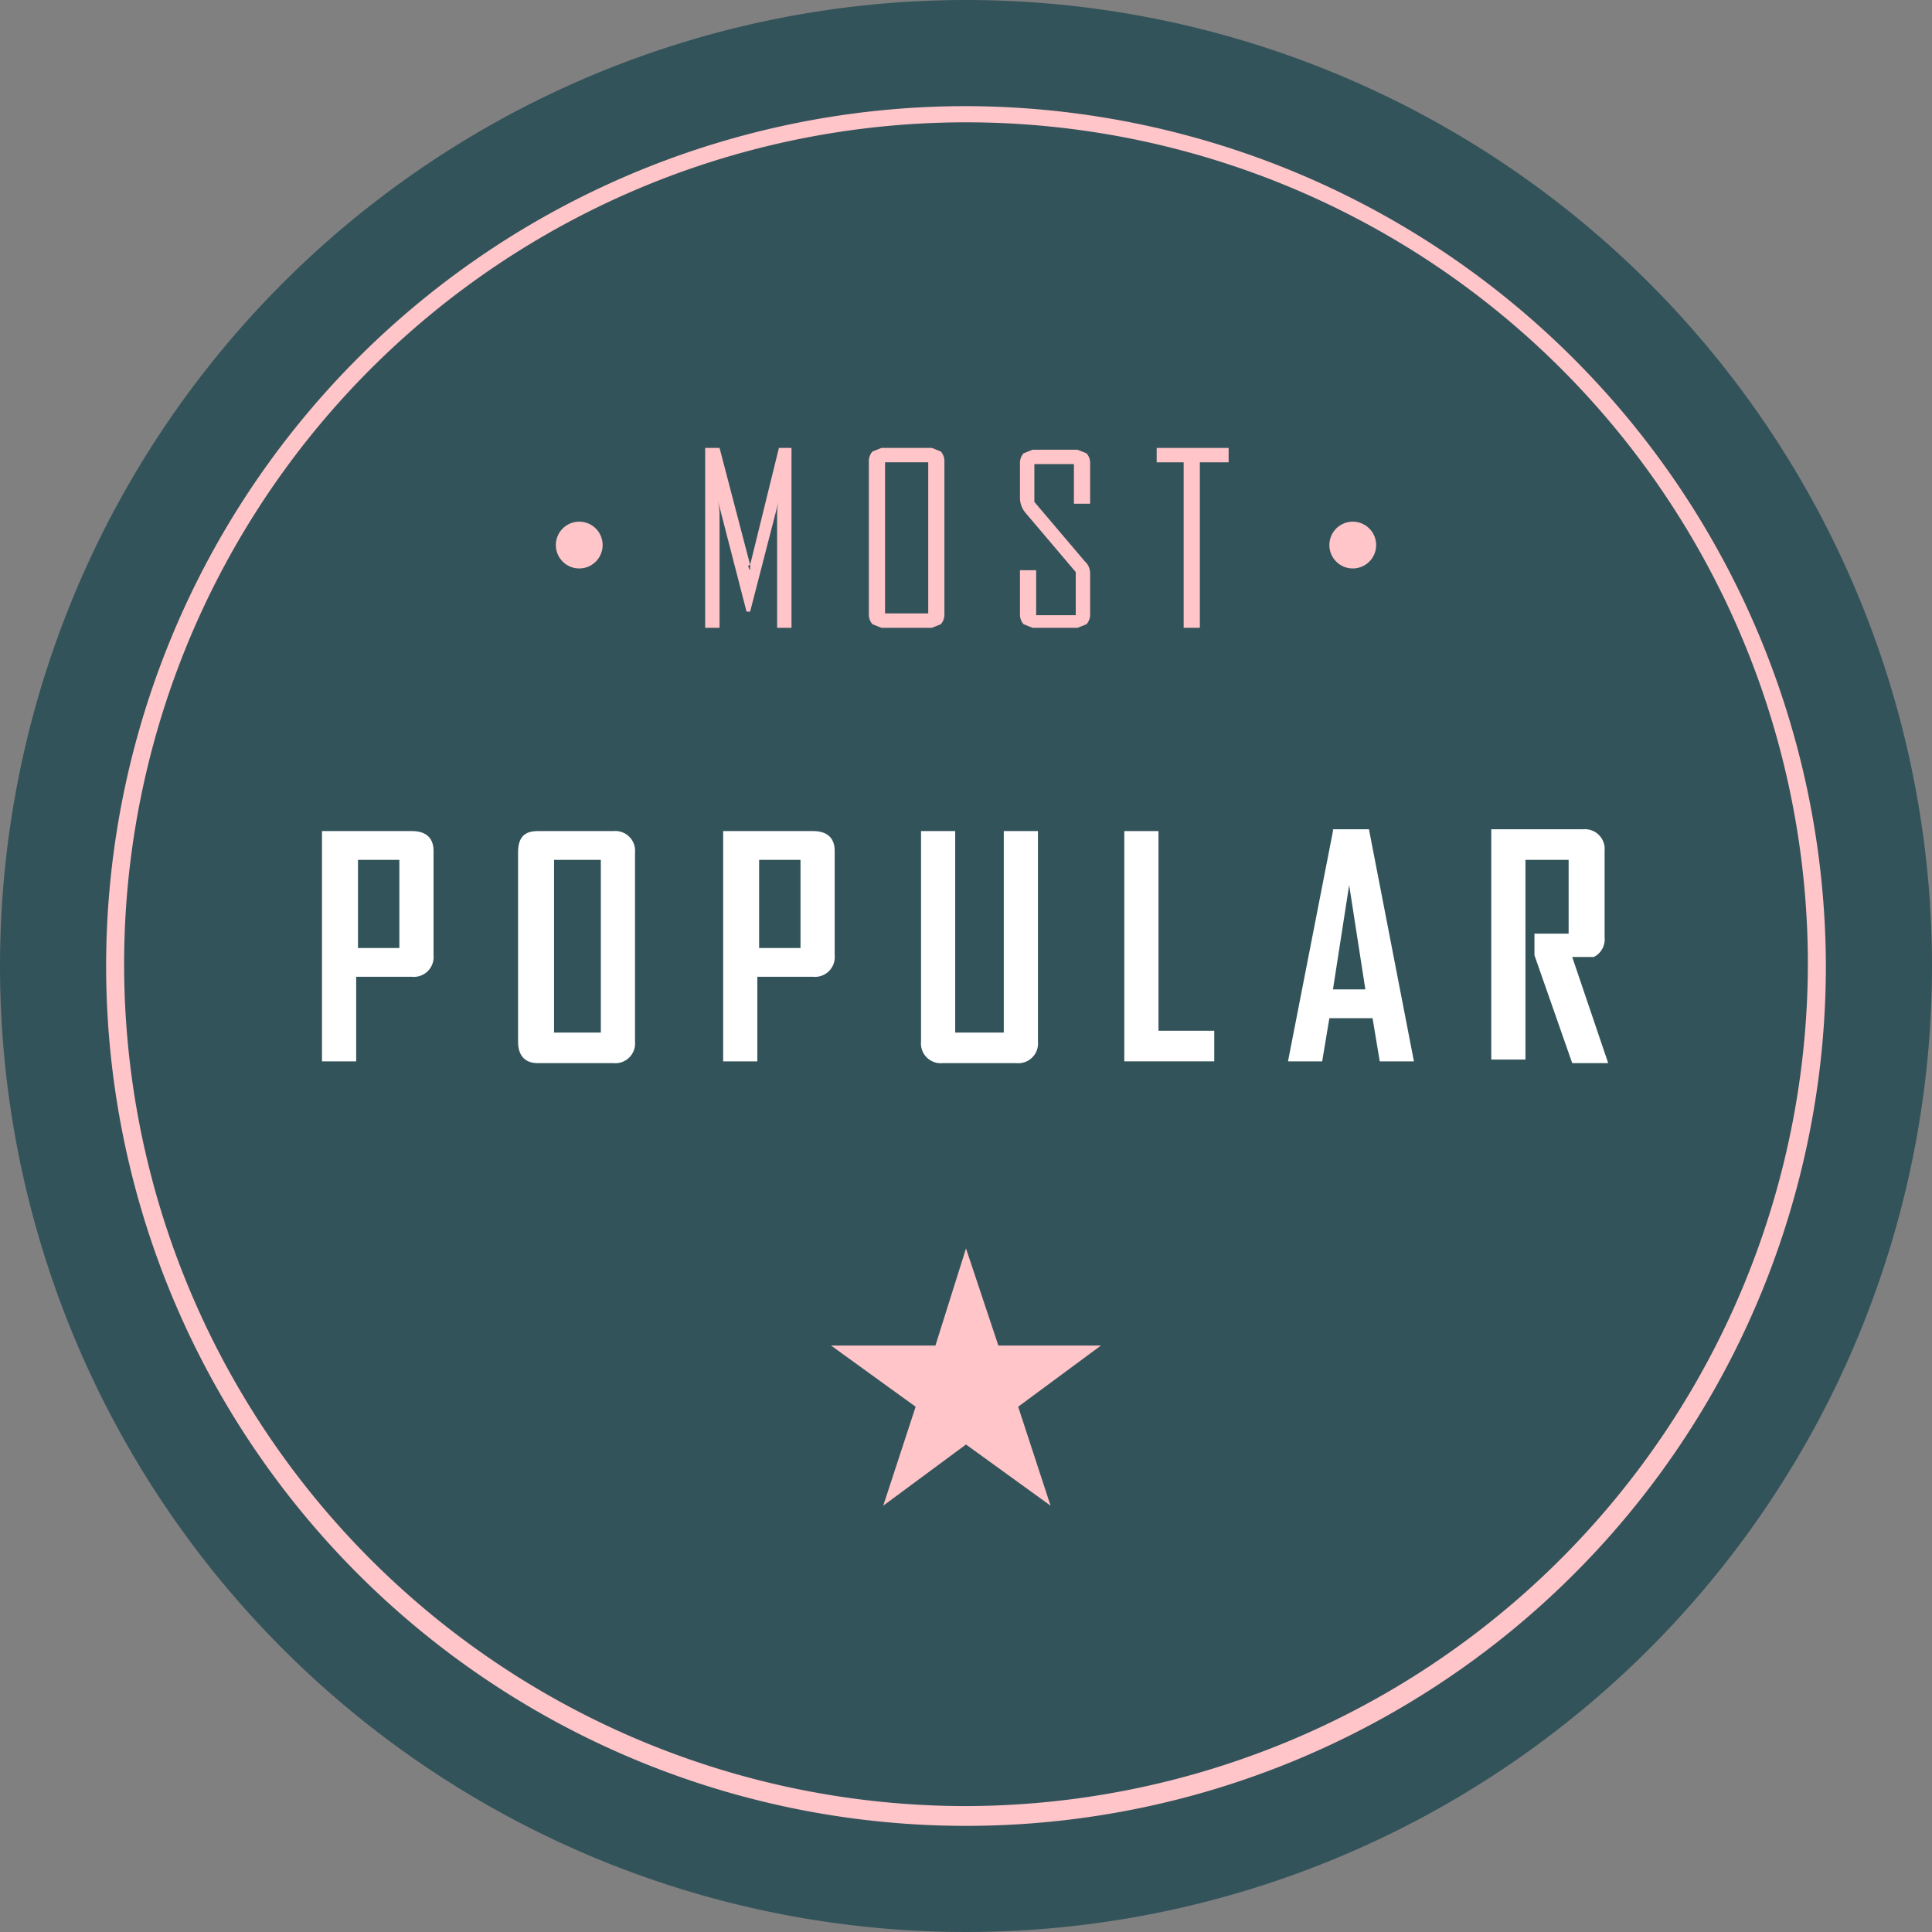<?xml version="1.0" encoding="UTF-8" standalone="no"?><svg xmlns="http://www.w3.org/2000/svg" xmlns:xlink="http://www.w3.org/1999/xlink" fill="#33535a" height="107.4" preserveAspectRatio="xMidYMid meet" version="1" viewBox="0.0 0.0 107.4 107.4" width="107.4" zoomAndPan="magnify"><rect x="0.0" y="0.0" width="107.4" height="107.4" fill="#808080" stroke="none"/><g data-name="Layer 2"><g data-name="Layer 1"><g id="change1_1"><path d="M53.7,0a53.7,53.7,0,1,0,53.7,53.7A53.7,53.7,0,0,0,53.7,0Z" fill="inherit"/></g><g id="change2_1"><path d="M22.9,46.2h-5V59h1.9V54.3h3.1a1.1,1.1,0,0,0,1.2-1.2V47.3C24.1,46.6,23.7,46.2,22.9,46.2Zm-.7,6.5H19.9V47.8h2.3Z" fill="#ffffff"/></g><g id="change2_2"><path d="M34.1,46.2H29.9c-.8,0-1.1.4-1.1,1.2V57.9c0,.8.4,1.2,1.1,1.2h4.2a1.1,1.1,0,0,0,1.2-1.2V47.4A1.1,1.1,0,0,0,34.1,46.2Zm-.7,11.2H30.8V47.8h2.6Z" fill="#ffffff"/></g><g id="change2_3"><path d="M45.2,46.2h-5V59h1.9V54.3h3.1a1.1,1.1,0,0,0,1.2-1.2V47.3C46.4,46.6,46,46.2,45.2,46.2Zm-.7,6.5H42.2V47.8h2.3Z" fill="#ffffff"/></g><g id="change2_4"><path d="M55.7,57.4H53.1V46.2H51.2V57.9a1.1,1.1,0,0,0,1.2,1.2h4.1a1.1,1.1,0,0,0,1.2-1.2V46.2H55.8V57.4Z" fill="#ffffff"/></g><g id="change2_5"><path d="M64.4 46.2L62.5 46.2 62.5 59 67.5 59 67.5 57.3 64.4 57.3 64.4 46.2z" fill="#ffffff"/></g><g id="change2_6"><path d="M74.1,46.2,71.6,59h1.9l.4-2.4h2.4l.4,2.4h1.9L76.1,46.1h-2Zm0,8.8.9-5.8.9,5.8Z" fill="#ffffff"/></g><g id="change2_7"><path d="M87.4,53.2h1.2a1.1,1.1,0,0,0,.6-1.1V47.3A1.1,1.1,0,0,0,88,46.1H82.9V58.9h1.9V47.8h2.4v4.1H85.3v1.2l2.1,6h2Z" fill="#ffffff"/></g><g id="change3_1"><path d="M53.7,5.9a47.8,47.8,0,1,0,47.8,47.8A47.9,47.9,0,0,0,53.7,5.9Zm0,94.5a46.8,46.8,0,1,1,46.8-46.8A46.9,46.9,0,0,1,53.7,100.4Z" fill="#ffc5c9"/></g><g id="change3_2"><path d="M41.7,31.4v.3q-.2-.3,0-.3L40,24.9h-.8v10H40V28.6a3.7,3.7,0,0,0-.1-.8L41.5,34h.2l1.6-6.2a3.2,3.2,0,0,0-.1.8v6.3H44v-10h-.7Z" fill="#ffc5c9"/></g><g id="change3_3"><path d="M49,34.9h2.8l.5-.2a.8.8,0,0,0,.2-.5V25.6a.8.8,0,0,0-.2-.5l-.5-.2H49l-.5.2a.8.8,0,0,0-.2.5v8.6a.8.8,0,0,0,.2.5Zm.2-9.2h2.4v8.4H49.2Z" fill="#ffc5c9"/></g><g id="change3_4"><path d="M57.4,34.9h2.5l.5-.2a.8.8,0,0,0,.2-.5V31.9a.9.9,0,0,0-.3-.7l-2.8-3.3V25.8h2.2V28h.9V25.7a.8.8,0,0,0-.2-.5l-.5-.2H57.4l-.5.2a.8.8,0,0,0-.2.5v2a1.3,1.3,0,0,0,.3.8l2.8,3.3v2.4H57.6V31.7h-.9v2.5a.8.8,0,0,0,.2.5Z" fill="#ffc5c9"/></g><g id="change3_5"><path d="M64.3 25.7L65.8 25.7 65.8 34.9 66.7 34.9 66.7 25.7 68.3 25.7 68.3 24.9 64.3 24.9 64.3 25.7z" fill="#ffc5c9"/></g><g id="change3_6"><path d="M32.2,29a1.3,1.3,0,1,0,1.3,1.3A1.3,1.3,0,0,0,32.2,29Z" fill="#ffc5c9"/></g><g id="change3_7"><path d="M75.2,29a1.3,1.3,0,1,0,1.3,1.3A1.3,1.3,0,0,0,75.2,29Z" fill="#ffc5c9"/></g><g id="change3_8"><path d="M55.5 74.8L53.7 69.4 52 74.8 46.2 74.8 50.9 78.2 49.1 83.7 53.7 80.3 58.4 83.7 56.6 78.2 61.2 74.8 55.5 74.8z" fill="#ffc5c9"/></g></g></g></svg>
